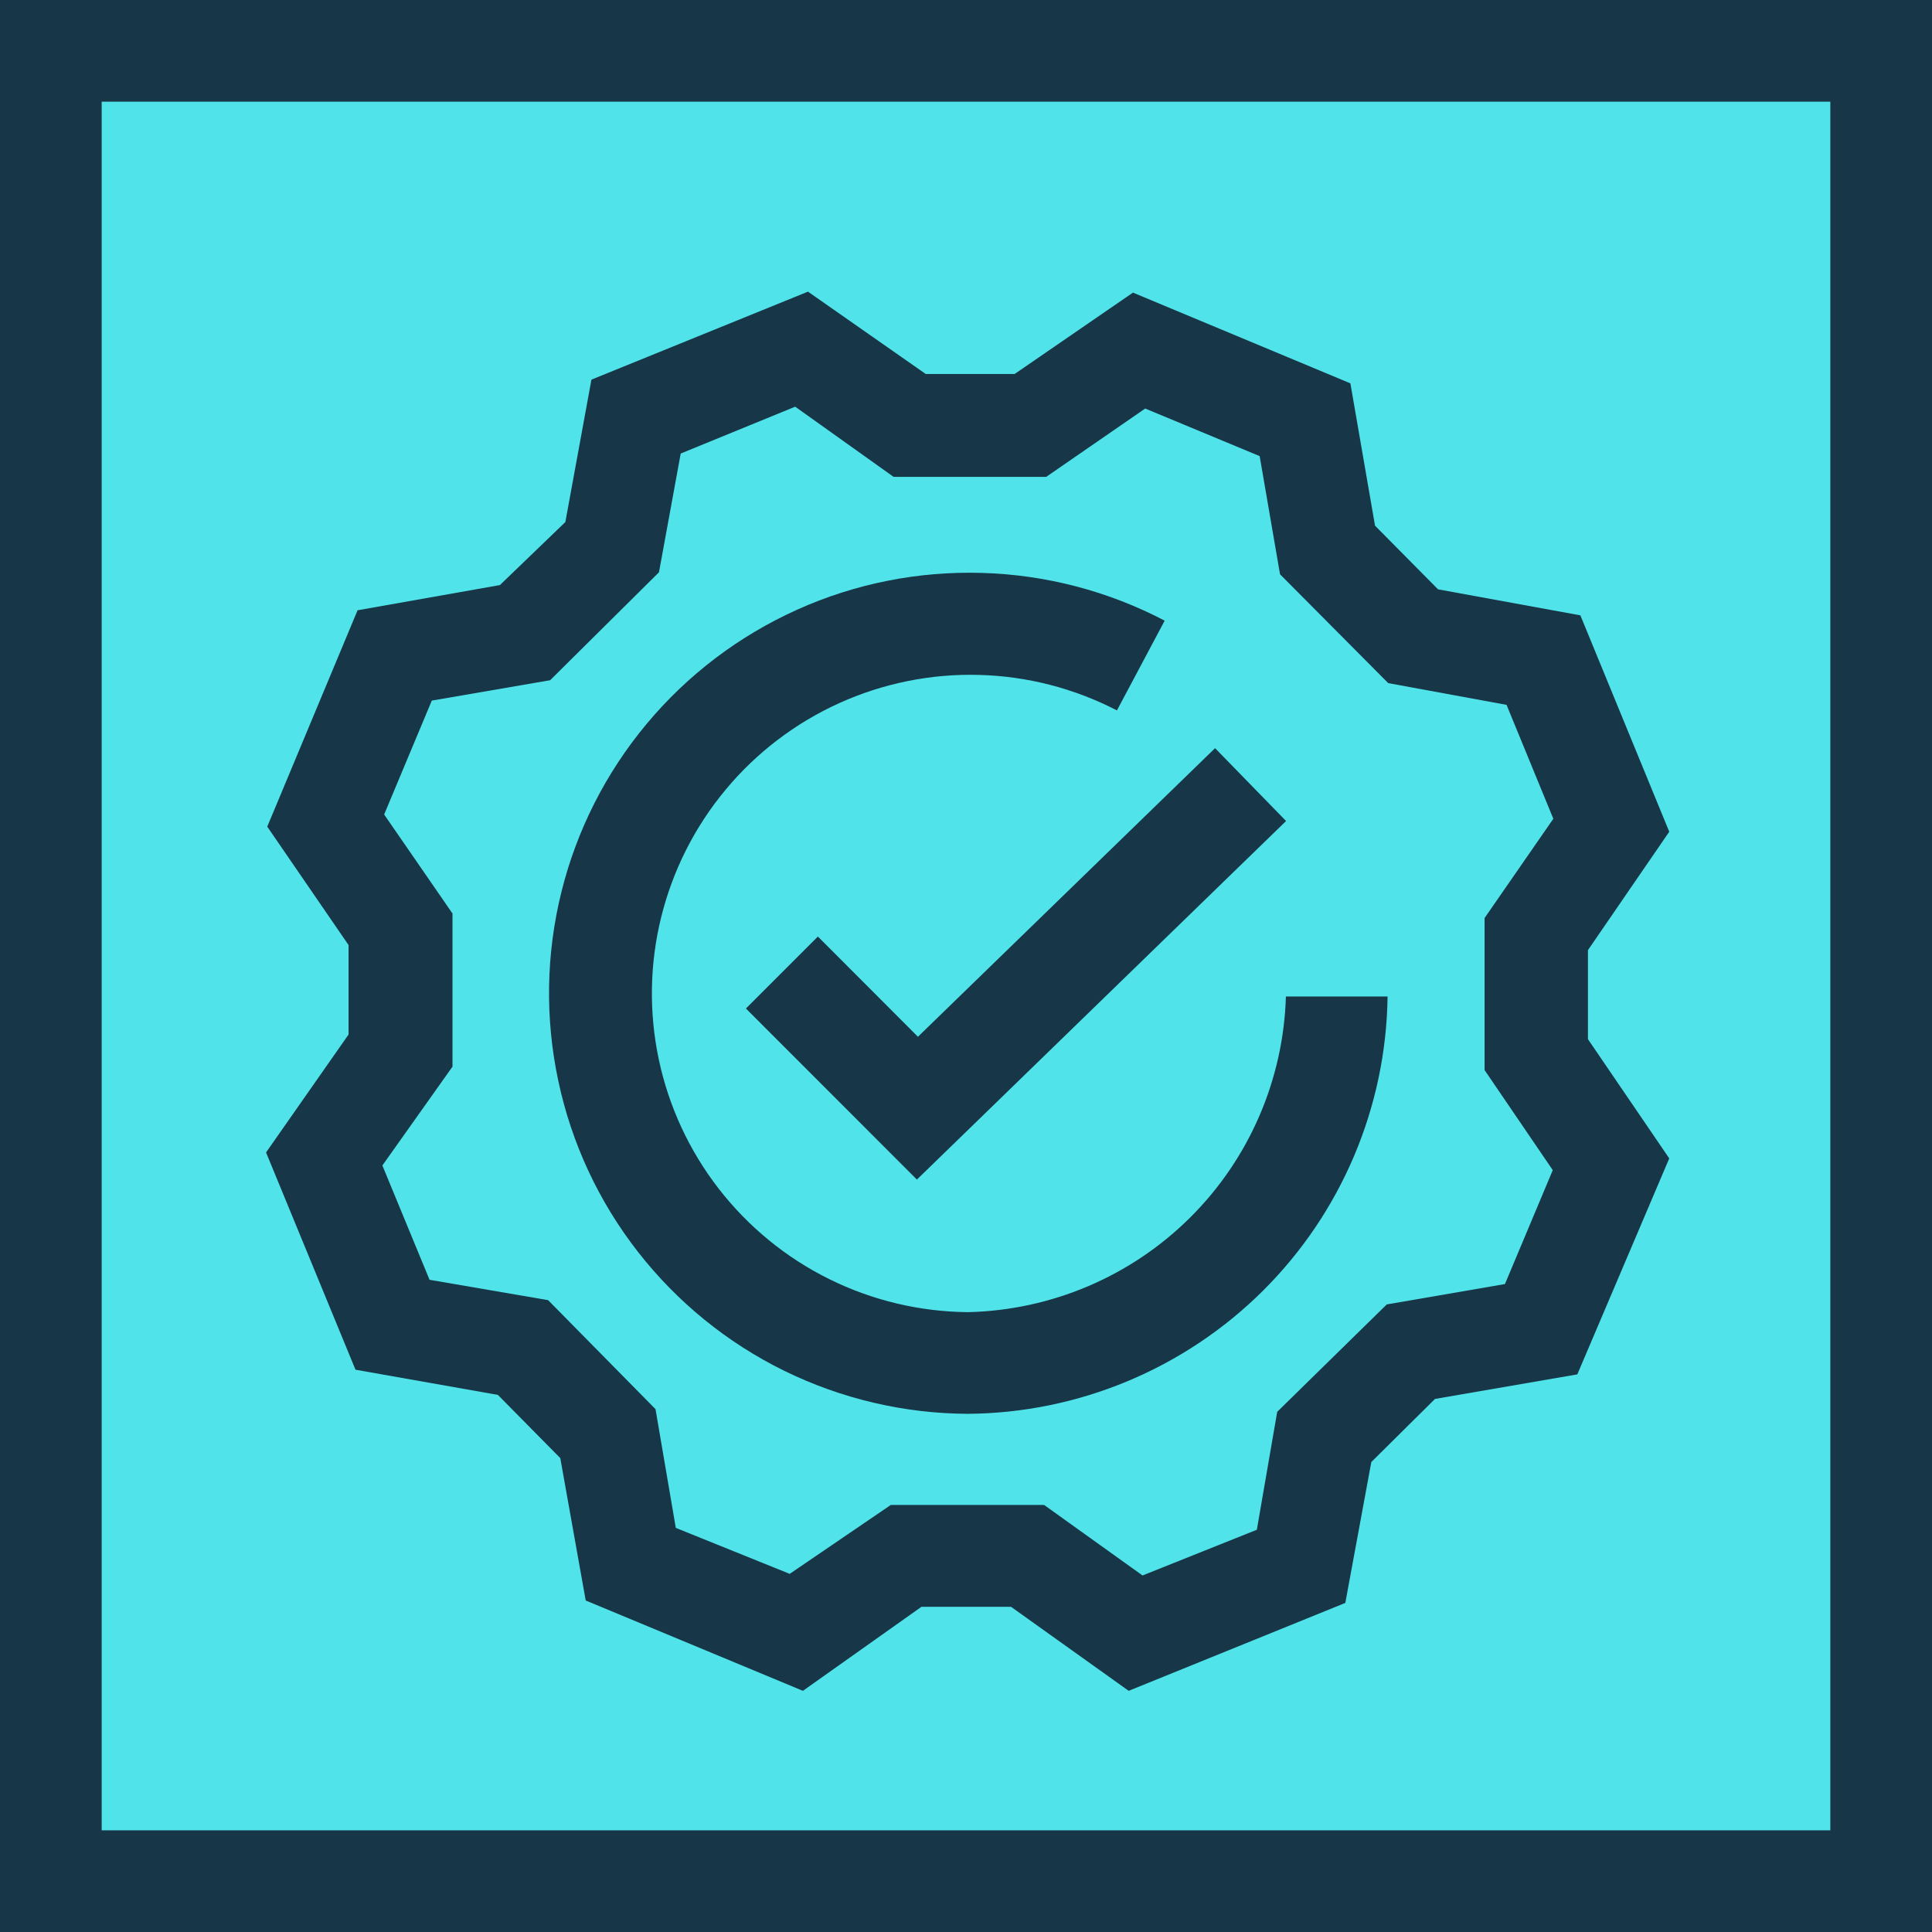 <svg width="24" height="24" viewBox="0 0 24 24" fill="none" xmlns="http://www.w3.org/2000/svg">
<path d="M23.243 0.758H0.506V23.495H23.243V0.758Z" fill="#50E4EA"/>
<path d="M22.737 1.263V22.737H1.263V1.263H22.737ZM24 0H0V24H24V0Z" fill="#173647"/>
<path d="M14.021 21.004L12.559 19.96H11.447L9.974 21.004L7.276 19.882L6.96 18.113L6.185 17.328L4.416 17.015L3.305 14.316L4.33 12.851V11.74L3.32 10.269L4.442 7.581L6.21 7.268L7.023 6.485L7.347 4.716L10.037 3.623L11.5 4.646H12.604L14.074 3.635L16.775 4.762L17.081 6.53L17.864 7.321L19.632 7.644L20.736 10.332L19.726 11.803V12.909L20.736 14.39L19.594 17.073L17.826 17.378L17.035 18.162L16.712 19.912L14.021 21.004ZM11.066 18.695H12.97L14.193 19.571L15.613 19.003L15.866 17.538L17.227 16.204L18.695 15.951L19.289 14.536L18.442 13.293V11.404L19.296 10.171L18.715 8.756L17.245 8.486L15.901 7.134L15.648 5.666L14.226 5.075L12.996 5.924H11.101L9.878 5.052L8.456 5.634L8.186 7.109L6.834 8.45L5.364 8.703L4.772 10.118L5.621 11.348V13.25L4.75 14.478L5.336 15.898L6.809 16.151L8.143 17.505L8.395 18.98L9.81 19.551L11.066 18.695Z" fill="#173647"/>
<path d="M12.025 17.563C11.234 17.56 10.454 17.377 9.743 17.029C9.032 16.68 8.411 16.174 7.924 15.55C7.437 14.926 7.099 14.199 6.935 13.425C6.77 12.651 6.783 11.85 6.974 11.081C7.164 10.313 7.527 9.598 8.034 8.991C8.541 8.383 9.18 7.899 9.902 7.574C10.623 7.249 11.41 7.093 12.201 7.117C12.992 7.14 13.767 7.343 14.468 7.71L13.875 8.825C13.343 8.55 12.757 8.399 12.159 8.384C11.561 8.368 10.967 8.489 10.422 8.736C9.878 8.983 9.396 9.35 9.014 9.81C8.631 10.27 8.358 10.81 8.214 11.391C8.07 11.971 8.06 12.577 8.184 13.162C8.308 13.747 8.563 14.296 8.93 14.769C9.297 15.241 9.766 15.625 10.302 15.89C10.838 16.155 11.427 16.295 12.025 16.3C13.06 16.276 14.047 15.857 14.782 15.127C15.517 14.398 15.943 13.414 15.974 12.379H17.237C17.219 13.753 16.663 15.065 15.689 16.034C14.714 17.003 13.399 17.552 12.025 17.563Z" fill="#173647"/>
<path d="M11.39 14.653L9.266 12.528L10.16 11.634L11.403 12.879L15.094 9.294L15.976 10.199L11.39 14.653Z" fill="#173647"/>
</svg>
